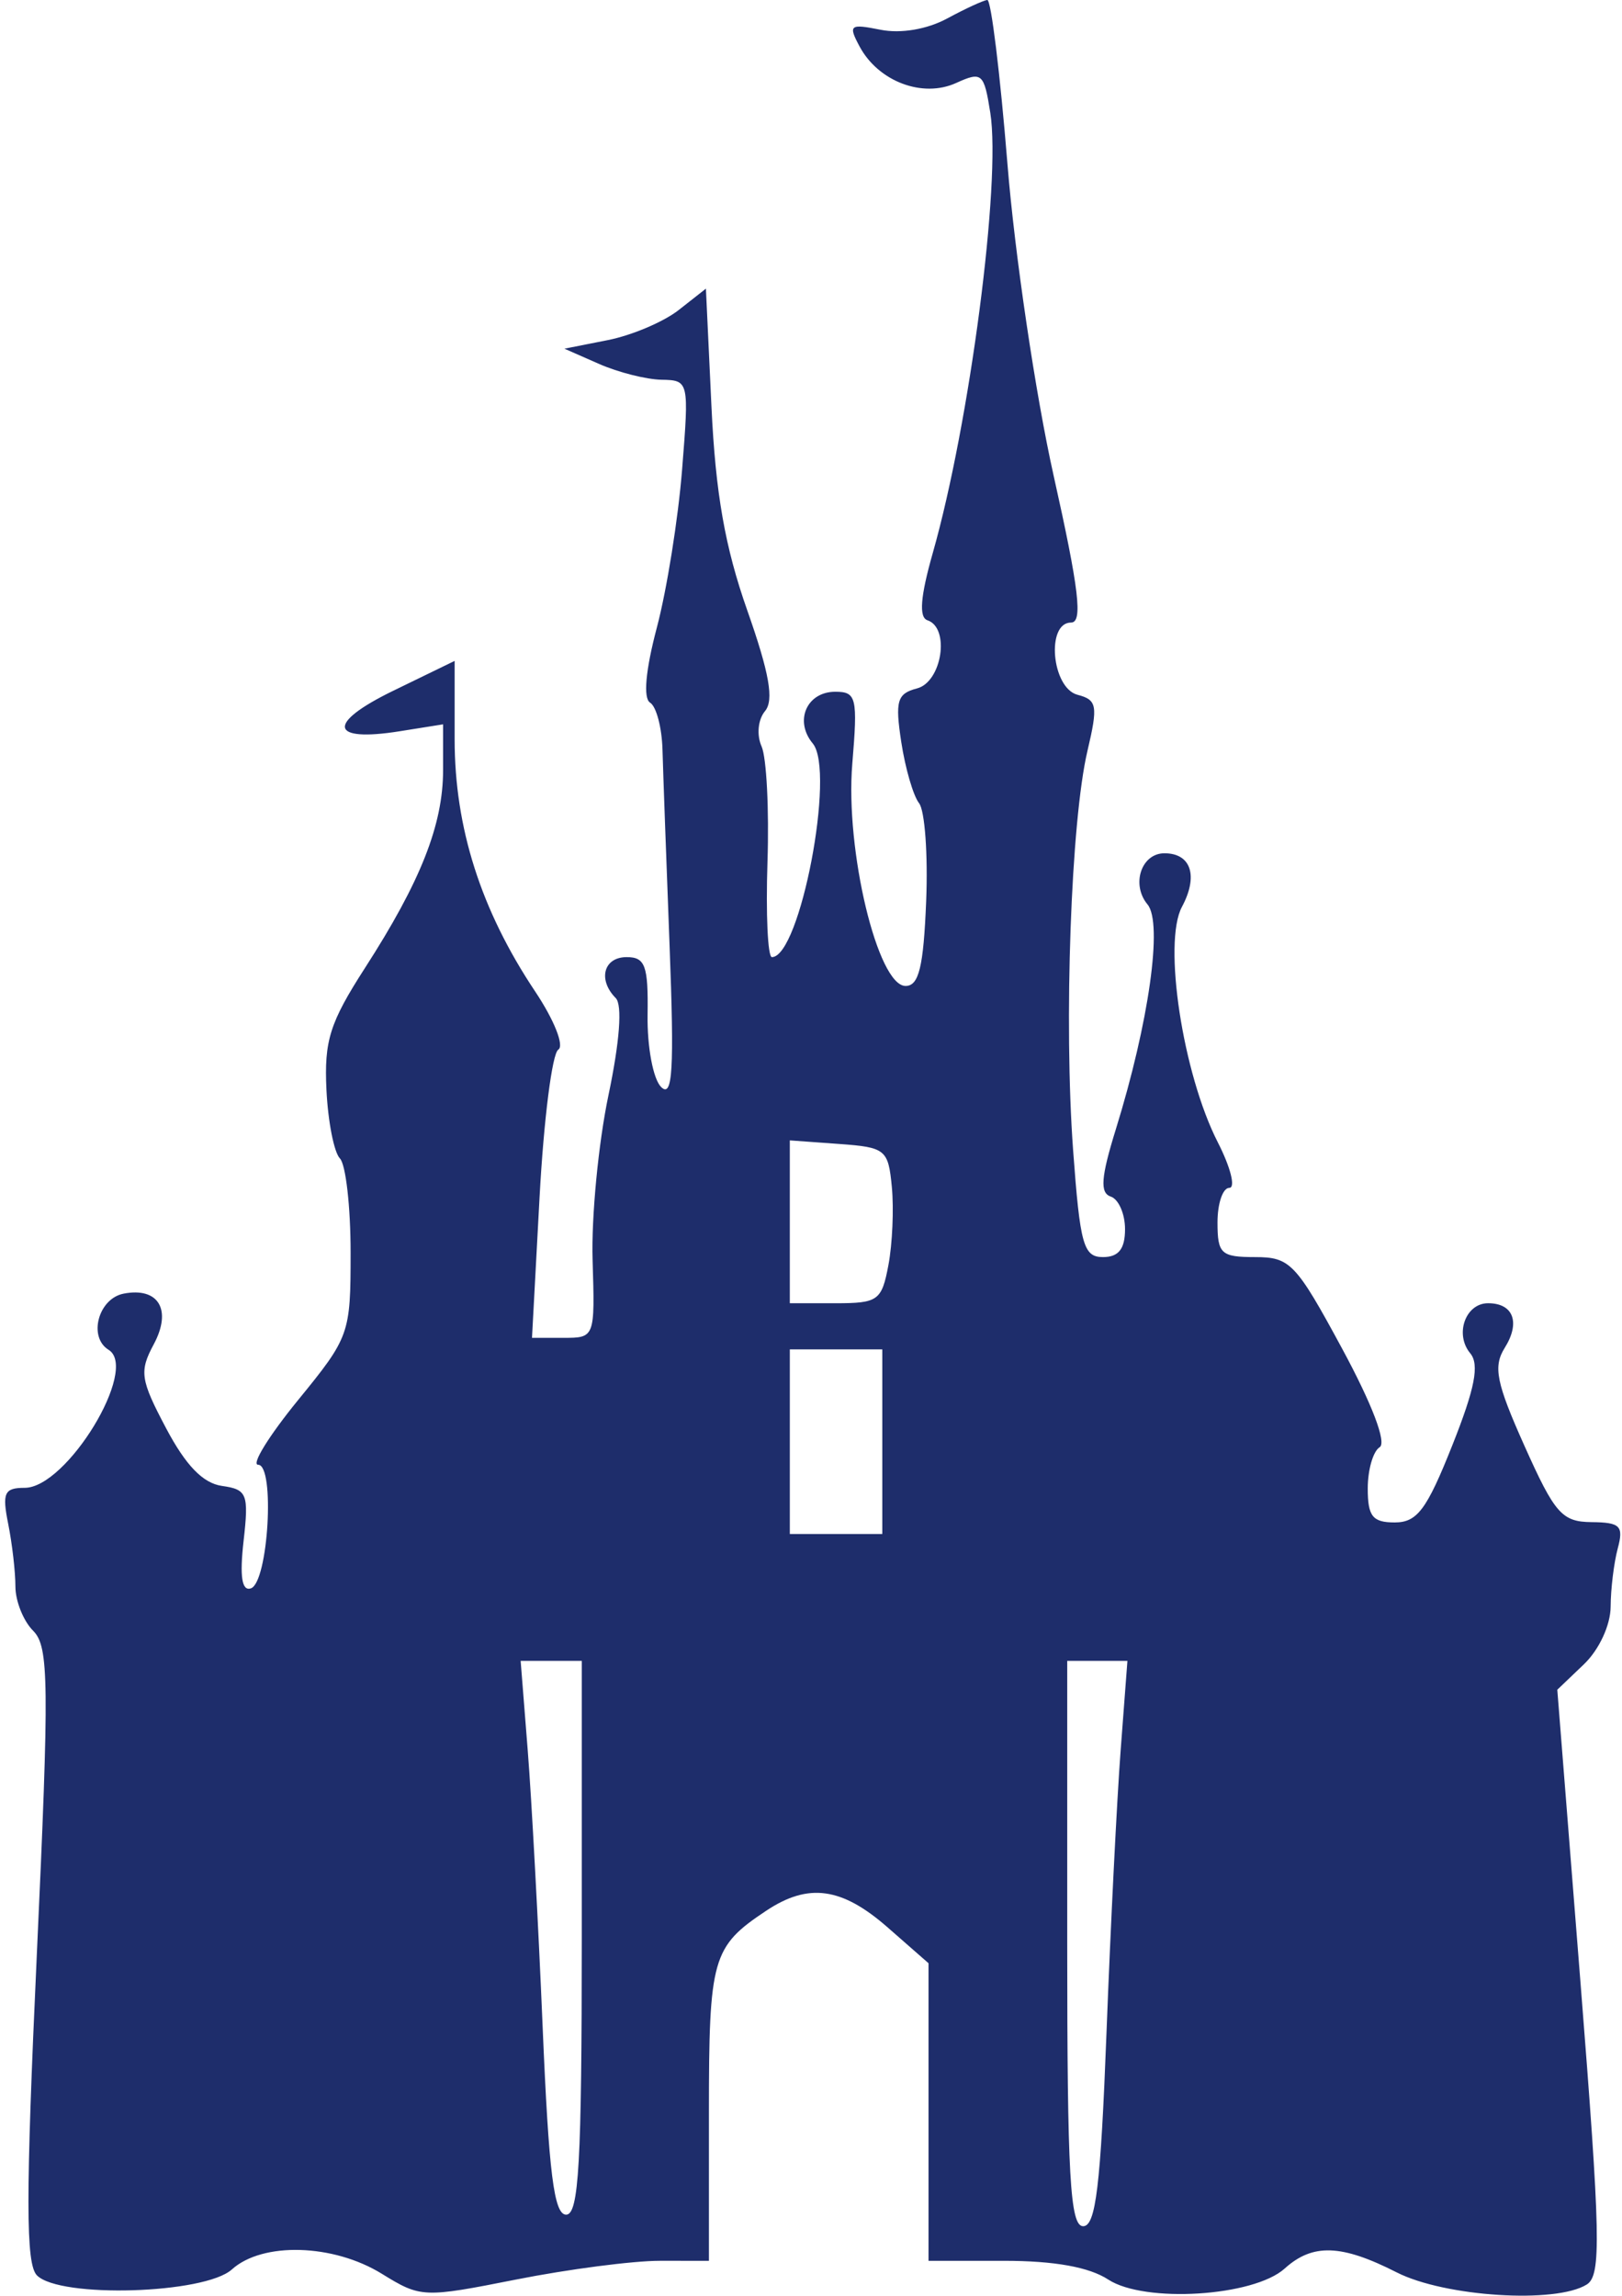 <?xml version="1.0" encoding="UTF-8"?>
<svg data-bbox="0.635 0 199.148 283" xmlns="http://www.w3.org/2000/svg" viewBox="0 0 200 283" height="283" width="200" data-type="color">
    <g>
        <path fill="#1E2D6B" d="M116.801 2.274c-2.481 1.343-5.732 1.893-8.229 1.394-3.794-.757-4.002-.59-2.58 2.064 2.316 4.318 7.766 6.378 11.897 4.501 3.191-1.45 3.447-1.227 4.221 3.682 1.343 8.538-2.541 38.256-7.093 54.252-1.529 5.379-1.732 7.939-.657 8.297 2.81.935 1.791 7.597-1.284 8.4-2.459.641-2.721 1.535-1.944 6.622.494 3.234 1.48 6.622 2.193 7.528.713.904 1.106 6.345.875 12.089-.328 8.098-.896 10.442-2.538 10.442-3.435 0-7.455-16.752-6.57-27.378.681-8.18.513-8.89-2.101-8.89-3.52 0-5.084 3.598-2.772 6.377 2.823 3.393-1.568 26.336-5.041 26.336-.51 0-.755-5.281-.544-11.734.212-6.453-.116-12.861-.727-14.24-.629-1.416-.445-3.31.423-4.354 1.124-1.353.54-4.671-2.192-12.427-2.743-7.785-3.908-14.418-4.412-25.116l-.684-14.536-3.365 2.643c-1.852 1.452-5.777 3.117-8.723 3.7l-5.357 1.059 4.276 1.881c2.351 1.036 5.813 1.912 7.693 1.947 3.385.064 3.409.171 2.538 11.087-.483 6.063-1.881 14.812-3.107 19.443-1.4 5.292-1.71 8.741-.835 9.28.765.472 1.452 3.082 1.526 5.802.076 2.718.468 13.582.873 24.142.587 15.334.377 18.845-1.042 17.436-.984-.976-1.729-4.95-1.67-8.889.092-6.069-.29-7.124-2.579-7.124-2.843 0-3.587 2.786-1.348 5.049.832.841.492 5.371-.905 12.017-1.231 5.867-2.11 14.987-1.948 20.267.29 9.575.28 9.601-3.59 9.601h-3.882l.933-17.34c.515-9.538 1.552-17.722 2.308-18.187.763-.472-.506-3.66-2.865-7.193-6.669-9.994-9.915-20.161-9.915-31.06v-9.67l-7.568 3.68c-8.263 4.018-7.887 6.375.798 4.992l5.345-.852v5.641c0 6.736-2.764 13.736-9.638 24.404-4.326 6.718-5.035 8.956-4.743 15.006.188 3.912.935 7.72 1.66 8.463.726.744 1.319 5.965 1.319 11.602 0 10.057-.124 10.404-6.492 18.205-3.57 4.375-5.782 7.953-4.914 7.953 2.112 0 1.257 14.533-.896 15.24-1.108.364-1.39-1.458-.898-5.812.66-5.831.446-6.378-2.662-6.818-2.34-.33-4.459-2.516-6.89-7.111-3.172-5.993-3.32-6.995-1.525-10.341 2.28-4.25.603-7.08-3.703-6.252-3.13.601-4.408 5.356-1.862 6.926 3.78 2.331-5.147 17.013-10.346 17.013-2.515 0-2.8.621-2.033 4.444.49 2.445.89 5.92.89 7.722 0 1.802.985 4.258 2.19 5.46 1.946 1.943 1.996 6.361.448 39.946-1.378 29.934-1.374 38.126.022 39.519 2.839 2.833 20.678 2.288 24.026-.734 3.784-3.418 12.496-3.167 18.493.53 4.806 2.964 5.112 2.979 16.558.712 6.413-1.272 14.386-2.31 17.718-2.31l6.057.001v-18.217c0-19.147.385-20.499 7.088-24.954 5.189-3.447 9.303-2.877 14.953 2.074l5.038 4.413v36.684h9.314c6.192 0 10.498.774 12.843 2.309 4.49 2.935 17.934 2.097 21.758-1.357 3.451-3.116 6.992-2.996 13.805.471 5.933 3.019 19.648 3.892 23.448 1.494 1.801-1.138 1.7-5.963-.786-37.312l-2.853-36.006 3.278-3.132c1.877-1.792 3.288-4.834 3.3-7.111.009-2.189.406-5.419.877-7.179.744-2.77.31-3.206-3.225-3.239-3.647-.034-4.535-1.041-8.266-9.374-3.495-7.804-3.896-9.792-2.447-12.109 1.958-3.129 1.073-5.501-2.052-5.501-2.788 0-4.15 3.826-2.199 6.172 1.154 1.389.583 4.318-2.218 11.36-3.147 7.916-4.324 9.491-7.096 9.491-2.728 0-3.324-.75-3.324-4.183 0-2.301.659-4.59 1.464-5.086.891-.549-.925-5.319-4.632-12.172-5.688-10.516-6.405-11.268-10.727-11.27-4.196-.001-4.632-.402-4.632-4.268 0-2.347.654-4.267 1.454-4.267.8 0 .162-2.527-1.417-5.616-4.323-8.457-6.785-24.618-4.422-29.024 2.043-3.811 1.133-6.605-2.157-6.605-2.859 0-4.131 3.849-2.086 6.308 1.904 2.288.175 14.541-3.908 27.714-1.836 5.919-1.981 7.846-.629 8.296.971.323 1.763 2.133 1.763 4.023 0 2.434-.794 3.438-2.718 3.438-2.407 0-2.827-1.501-3.682-13.156-1.158-15.755-.267-40.622 1.766-49.242 1.315-5.584 1.19-6.29-1.226-6.92-3.185-.833-3.905-8.906-.793-8.906 1.468 0 .98-4.108-2.156-18.133-2.229-9.973-4.79-27.253-5.689-38.4C123.32 9.062 122.205-.032 121.744 0c-.462.03-2.685 1.054-4.943 2.273Zm-6.832 144.065c.256 2.685.067 7.005-.421 9.6-.826 4.398-1.27 4.718-6.523 4.718h-5.637v-20.075l6.058.438c5.757.415 6.08.677 6.523 5.319Zm-1.179 31.385v11.378H97.389v-22.756h11.401v11.378ZM71.735 238.88c0 27.737-.36 34.134-1.927 34.134-1.5 0-2.142-5.114-2.896-23.111-.533-12.711-1.361-28.072-1.841-34.134l-.873-11.022h7.537v34.133Zm66.446-23.111c-.459 6.062-1.246 21.742-1.746 34.845-.721 18.856-1.322 23.823-2.876 23.823-1.617 0-1.966-6.184-1.966-34.845v-34.845h7.423l-.835 11.022Z" clip-rule="evenodd" fill-rule="evenodd" data-color="1"/>
    </g>
</svg>
